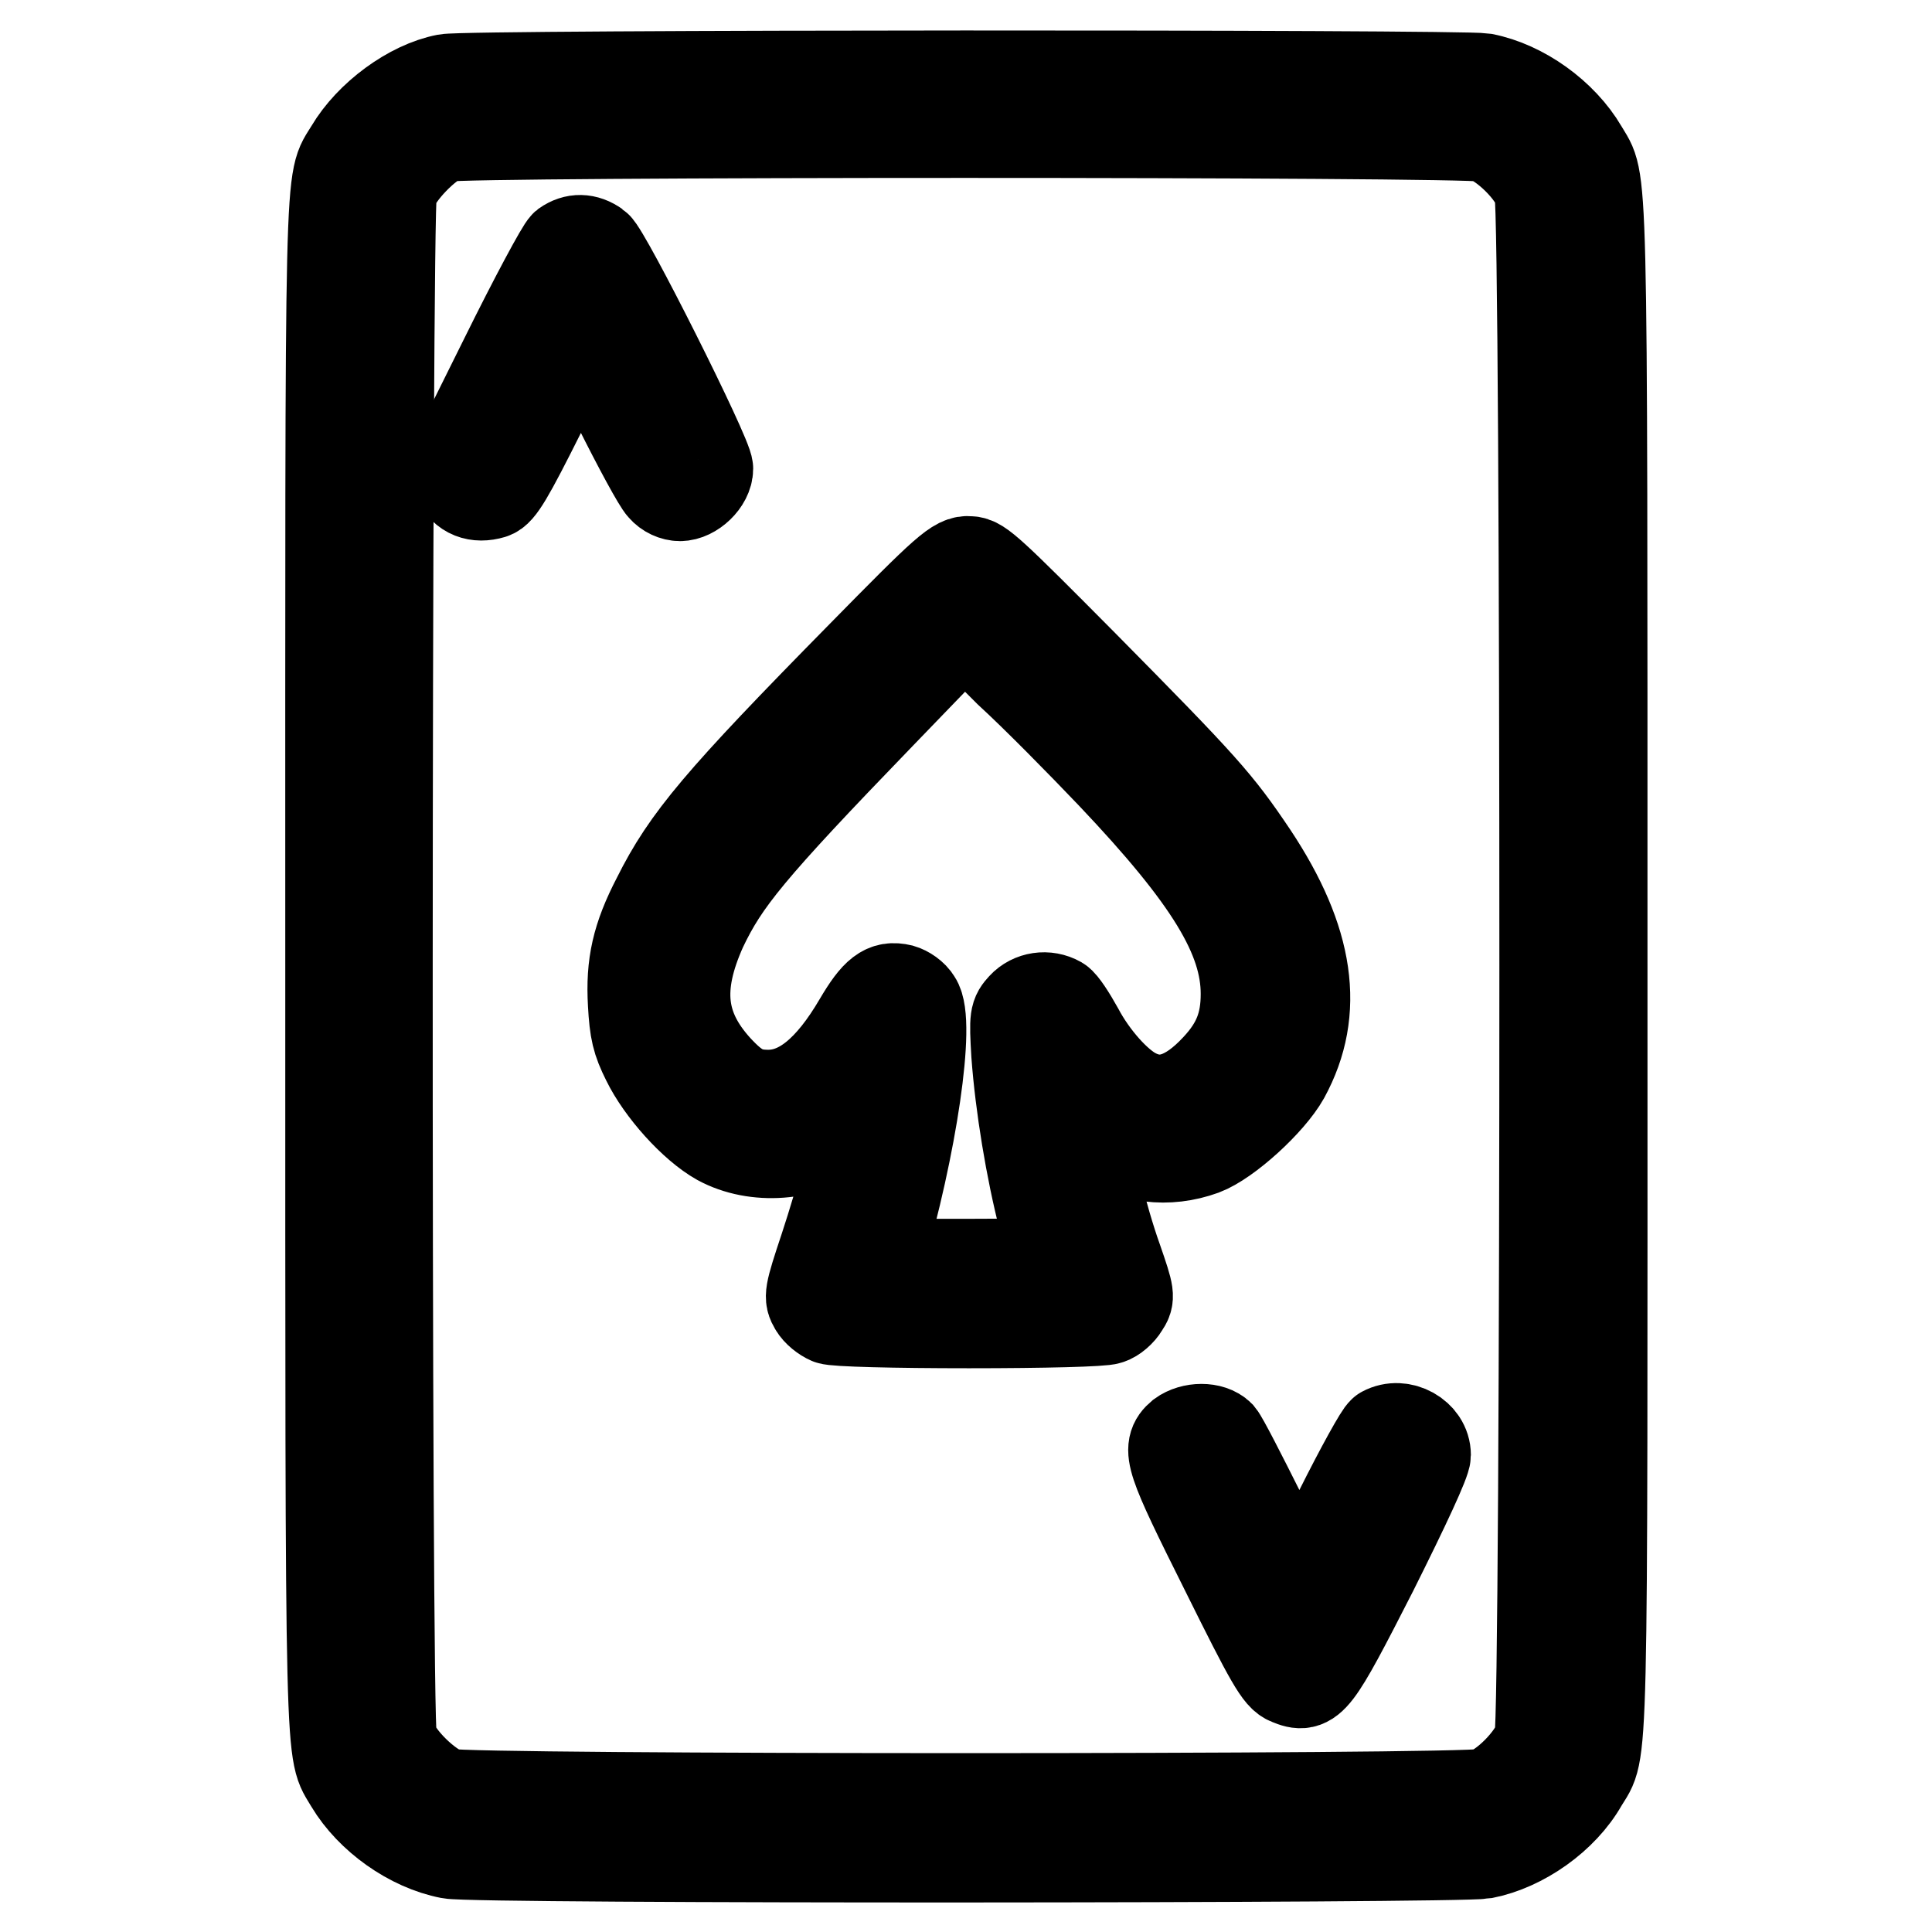 <?xml version="1.0" encoding="utf-8"?>
<!-- Svg Vector Icons : http://www.onlinewebfonts.com/icon -->
<!DOCTYPE svg PUBLIC "-//W3C//DTD SVG 1.1//EN" "http://www.w3.org/Graphics/SVG/1.1/DTD/svg11.dtd">
<svg version="1.1" xmlns="http://www.w3.org/2000/svg" xmlns:xlink="http://www.w3.org/1999/xlink" x="0px" y="0px" viewBox="0 0 256 256" enable-background="new 0 0 256 256" xml:space="preserve">
<g><g><g><path stroke-width="12" fill-opacity="0" stroke="#000000"  d="M59.1,10.5c-4.7,0.9-10.1,4.9-12.7,9.3c-2.8,4.7-2.6-1.4-2.6,108.2c0,109.7-0.1,103.6,2.6,108.3c2.7,4.5,8,8.3,13.2,9.3c3.4,0.7,133.6,0.6,137,0c5.1-1,10.5-4.8,13.1-9.4c2.8-4.7,2.6,1.4,2.6-108.2s0.1-103.5-2.6-108.2c-2.7-4.6-8-8.4-13.1-9.4C193.4,9.9,62.1,9.9,59.1,10.5z M196.7,18.1c2.6,0.8,6.6,4.7,7.3,7.3c0.9,2.9,0.9,202.2,0,205c-0.8,2.6-4.7,6.6-7.3,7.3c-2.9,0.8-134.6,0.8-137.4,0c-2.6-0.8-6.7-4.8-7.4-7.3c-0.8-2.8-0.7-202.4,0-205c0.7-2.4,4.7-6.5,7-7.3C61.5,17.4,194.1,17.4,196.7,18.1z"/><path stroke-width="12" fill-opacity="0" stroke="#000000"  d="M74.9,32.5c-0.5,0.4-4.1,7.1-8,15l-7.1,14.3l0.8,1.7c0.9,1.9,2.6,2.5,4.6,1.9c1-0.3,2.2-2.3,6.5-10.9L77,44l4.9,9.8c2.7,5.4,5.3,10.2,5.9,10.8c0.6,0.7,1.5,1.1,2.3,1.1c1.7,0,3.7-1.9,3.7-3.6c0-1.7-13.5-28.6-14.8-29.5C77.6,31.6,76.2,31.6,74.9,32.5z"/><path stroke-width="12" fill-opacity="0" stroke="#000000"  d="M114.2,86.9C95.3,106.1,91,111.2,87.1,119c-2.7,5.2-3.5,8.8-3.2,14c0.2,3.6,0.5,4.9,1.8,7.5c1.9,3.9,6.2,8.7,9.6,10.6c4.8,2.6,11.5,2.1,16.1-1.2c1.9-1.4,2-1.4,2-0.3c0,1.9-1.9,9-4.1,15.7c-2.1,6.3-2.1,6.6-1.4,7.8c0.4,0.7,1.3,1.4,2,1.7c0.7,0.3,8.7,0.5,18.5,0.5c9.9,0,17.8-0.2,18.5-0.5c0.7-0.2,1.6-1,2-1.7c0.8-1.2,0.8-1.4-0.9-6.3c-1.9-5.3-4.1-14.3-4.1-16.2v-1l1.8,1.1c4.2,2.8,9,3.4,13.7,1.7c3.2-1.2,8.9-6.4,10.8-9.8c4.7-8.6,3.3-18-4.2-29.3c-4.7-7-6.5-9-22.5-25.2c-12.2-12.3-13.7-13.7-15-13.7C126.8,74.2,125.4,75.5,114.2,86.9z M147.3,102.6c13,13.7,17.8,21.6,17.8,29.1c0,4-1.1,6.8-3.9,9.8c-3.8,4.1-7.3,5.2-10.8,3.4c-2.4-1.2-5.6-4.8-7.5-8.4c-1-1.8-2.1-3.5-2.6-3.8c-1.6-0.9-3.6-0.6-4.8,0.7c-1,1.1-1.1,1.3-0.8,6.3c0.5,6.8,1.9,15.3,3.6,21.9c0.8,3,1.4,5.4,1.4,5.6c0,0.2-5.3,0.3-11.7,0.3c-10.9,0-11.7,0-11.5-0.9c4.3-14.6,6.8-31.3,4.9-34c-0.4-0.7-1.3-1.3-2-1.5c-2.1-0.5-3.3,0.4-5.6,4.3c-3.8,6.5-7.7,9.7-12,9.7c-2.8,0-4.3-0.8-6.8-3.5c-4.9-5.4-5.5-10.8-2-18.6c3-6.3,6.2-10.3,23.6-28.3l11.2-11.6l5.9,5.9C137.3,92.3,143.3,98.4,147.3,102.6z"/><path stroke-width="12" fill-opacity="0" stroke="#000000"  d="M156.5,190.2c-2,1.7-1.5,3.1,5.9,17.9c6,12.1,7.1,14,8.4,14.5c2.9,1.2,3.4,0.6,11.1-14.5c4.3-8.6,7-14.4,7-15.3c0-2.6-3.2-4.4-5.6-3.1c-0.4,0.2-3,4.9-5.8,10.5c-2.7,5.5-5.1,10-5.4,10c-0.2,0-2.5-4.3-5-9.5c-2.6-5.2-5-9.9-5.5-10.5C160.5,189.1,158,189.1,156.5,190.2z"/></g></g></g>
</svg>